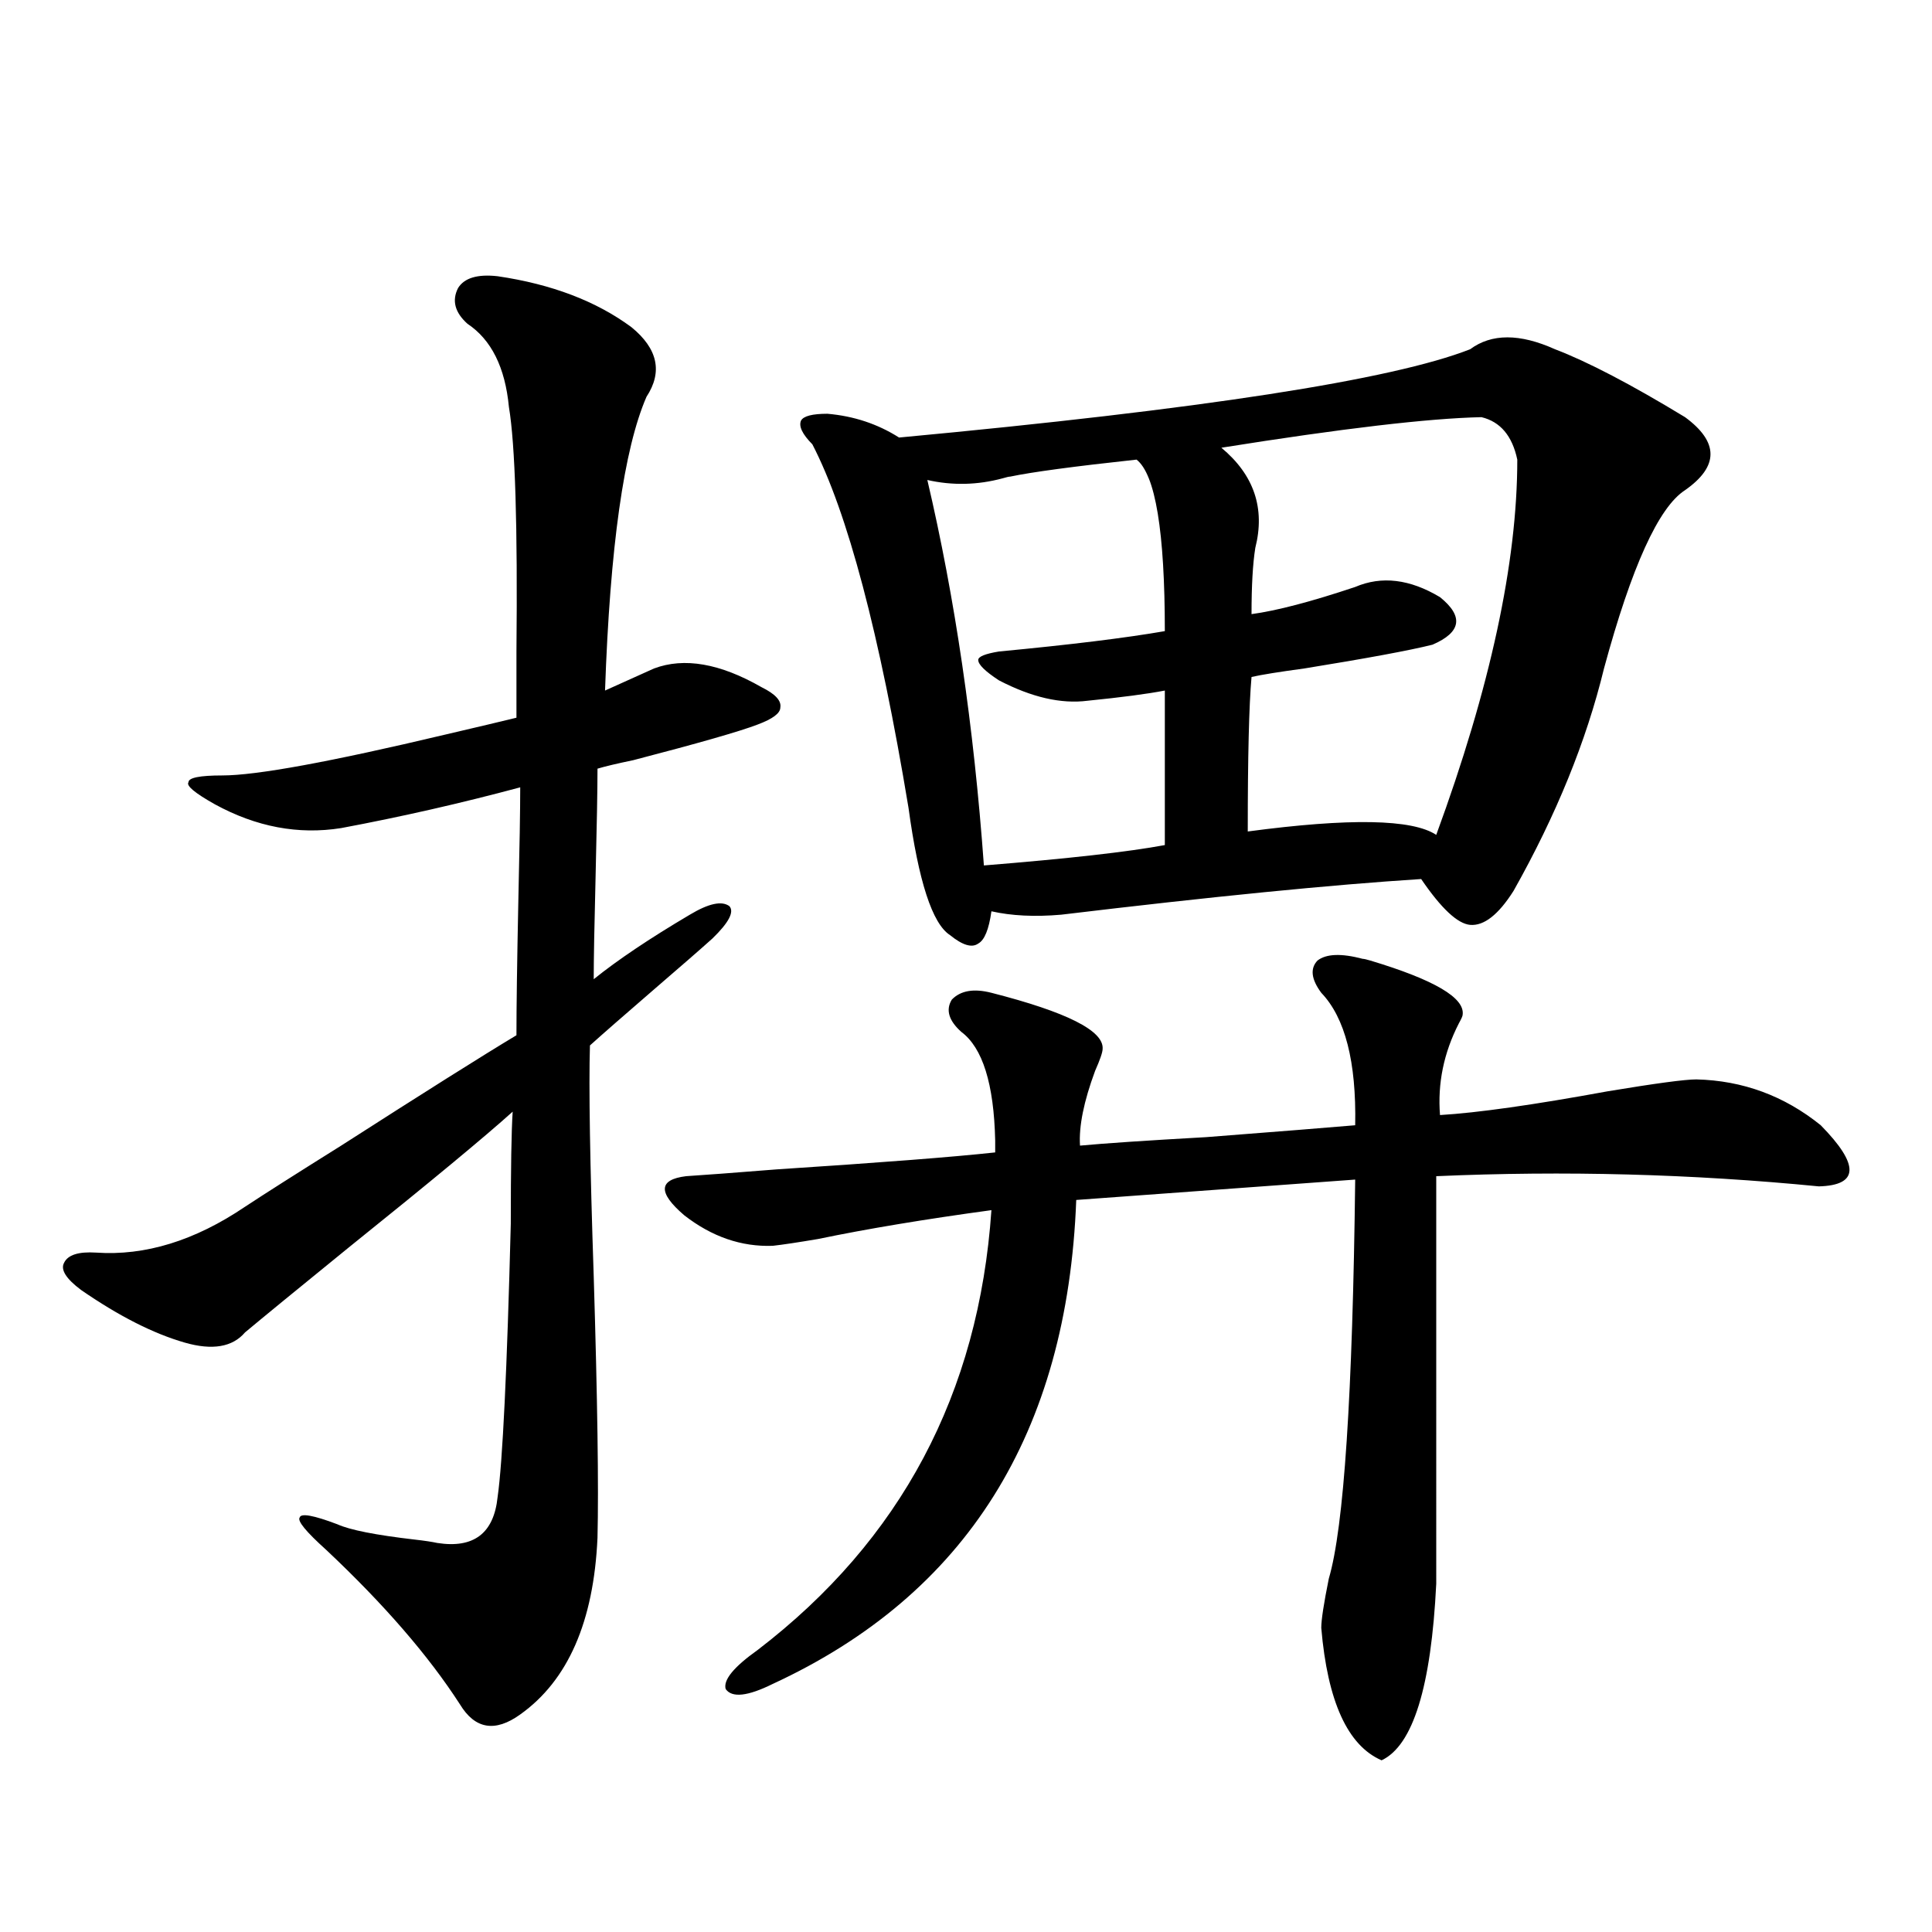 <?xml version="1.0" encoding="utf-8"?>
<!-- Generator: Adobe Illustrator 16.0.0, SVG Export Plug-In . SVG Version: 6.00 Build 0)  -->
<!DOCTYPE svg PUBLIC "-//W3C//DTD SVG 1.1//EN" "http://www.w3.org/Graphics/SVG/1.1/DTD/svg11.dtd">
<svg version="1.1" id="图层_1" xmlns="http://www.w3.org/2000/svg" xmlns:xlink="http://www.w3.org/1999/xlink" x="0px" y="0px"
	 width="1000px" height="1000px" viewBox="0 0 1000 1000" enable-background="new 0 0 1000 1000" xml:space="preserve">
<path d="M257.555,142.973c27.957,4.106,51.051,12.896,69.267,26.367c13.658,11.138,16.25,23.154,7.805,36.035
	c-11.707,26.958-18.872,77.646-21.463,152.051c7.805-3.516,16.25-7.319,25.365-11.426c15.609-5.85,34.146-2.637,55.608,9.668
	c7.149,3.516,10.396,7.031,9.756,10.547c0,2.939-3.902,5.864-11.707,8.789c-9.116,3.516-30.579,9.668-64.389,18.457
	c-8.46,1.758-14.634,3.228-18.536,4.395c0,10.547-0.335,29.004-0.976,55.371c-0.656,25.791-0.976,43.657-0.976,53.613
	c12.347-9.956,28.932-21.094,49.755-33.398c9.756-5.85,16.585-7.319,20.487-4.395c2.591,2.939-0.335,8.501-8.78,16.699
	c-5.854,5.273-15.945,14.063-30.243,26.367c-15.609,13.486-26.676,23.154-33.17,29.004c-0.656,21.094,0,60.947,1.951,119.531
	c1.951,63.872,2.591,108.984,1.951,135.352c-1.951,43.355-15.289,73.828-39.999,91.406c-13.018,9.366-23.414,7.608-31.219-5.273
	c-16.265-25.199-39.359-51.855-69.267-79.98c-10.411-9.365-14.969-14.941-13.658-16.699c0.64-2.334,7.149-1.167,19.512,3.516
	c6.494,2.939,19.832,5.576,39.999,7.91c5.198,0.591,9.1,1.182,11.707,1.758c18.856,2.939,29.268-4.971,31.219-23.73
	c2.591-18.154,4.878-65.327,6.829-141.504c0-28.701,0.32-48.037,0.976-58.008c-14.314,12.896-42.606,36.338-84.876,70.313
	c-26.676,21.685-44.557,36.338-53.657,43.945c-6.509,7.622-16.92,9.38-31.219,5.273c-16.265-4.683-34.146-13.76-53.657-27.246
	c-7.805-5.85-10.731-10.547-8.78-14.063c1.951-4.092,7.469-5.85,16.585-5.273c25.365,1.758,51.051-6.152,77.071-23.73
	c9.756-6.44,26.341-16.987,49.755-31.641c42.926-27.534,73.169-46.582,90.729-57.129c0-14.639,0.32-37.793,0.976-69.434
	c0.64-27.534,0.976-47.158,0.976-58.887c-30.579,8.213-61.462,15.244-92.681,21.094c-22.118,3.516-43.901-0.576-65.364-12.305
	c-10.411-5.85-14.969-9.668-13.658-11.426c0-2.334,5.854-3.516,17.561-3.516c17.561,0,55.928-7.031,115.119-21.094
	c17.561-4.092,29.908-7.031,37.072-8.789c0-7.031,0-18.457,0-34.277c0.64-65.039-0.656-107.227-3.902-126.563
	c-1.951-20.503-9.116-34.854-21.463-43.066c-6.509-5.85-8.14-12.002-4.878-18.457C240.315,143.852,247.144,141.806,257.555,142.973z
	 M683.886,513.871c-5.213-7.031-5.854-12.593-1.951-16.699c4.543-3.516,12.347-3.804,23.414-0.879c0.64,0,1.951,0.303,3.902,0.879
	c33.17,9.971,49.099,19.336,47.804,28.125c0,0.591-0.656,2.061-1.951,4.395c-7.805,15.244-11.067,31.064-9.756,47.461
	c19.512-1.167,48.444-5.273,86.827-12.305c24.71-4.092,39.999-6.152,45.853-6.152c24.054,0.591,45.517,8.501,64.389,23.73
	c20.152,20.518,19.832,31.064-0.976,31.641c-65.699-6.44-131.704-8.198-198.044-5.273V819.73
	c-2.607,53.312-12.042,83.785-28.292,91.406c-17.561-7.621-27.972-30.473-31.219-68.555c0-4.105,1.296-12.606,3.902-25.488
	c7.805-26.367,12.347-95.21,13.658-206.543L557.06,621.098c-4.558,120.713-56.919,204.195-157.069,250.488
	c-13.018,6.441-21.143,7.32-24.39,2.637c-1.311-4.696,4.222-11.426,16.585-20.215c74.145-56.826,114.464-132.715,120.973-227.637
	c-34.481,4.697-64.389,9.668-89.754,14.941c-10.411,1.758-18.216,2.939-23.414,3.516c-16.265,0.591-31.554-4.683-45.853-15.82
	c-13.658-11.714-13.338-18.457,0.976-20.215c9.1-0.576,24.71-1.758,46.828-3.516c53.977-3.516,91.705-6.44,113.168-8.789
	c0-1.758,0-3.804,0-6.152c-0.656-29.292-6.509-48.037-17.561-56.25c-6.509-5.85-8.14-11.426-4.878-16.699
	c4.542-4.683,11.372-5.85,20.487-3.516c39.023,9.971,58.2,19.639,57.56,29.004c0,1.758-1.311,5.576-3.902,11.426
	c-5.854,15.82-8.46,28.716-7.805,38.672c12.347-1.167,34.146-2.637,65.364-4.395c37.713-2.925,63.413-4.971,77.071-6.152
	C702.087,549.618,696.234,526.767,683.886,513.871z M760.958,180.766c11.052-8.198,25.685-8.198,43.901,0
	c16.905,6.455,39.344,18.169,67.315,35.156c17.561,12.896,17.561,25.488,0,37.793c-13.658,8.789-27.652,39.551-41.95,92.285
	c-9.115,37.505-24.725,75.889-46.828,115.137c-7.805,12.305-15.289,18.169-22.438,17.578c-6.509-0.576-14.969-8.486-25.365-23.73
	c-46.188,2.939-108.29,9.092-186.337,18.457c-13.658,1.182-25.7,0.591-36.097-1.758c-1.311,9.38-3.582,14.941-6.829,16.699
	c-3.262,2.349-8.14,0.879-14.634-4.395c-9.116-5.85-16.265-27.822-21.463-65.918c-14.969-90.225-31.554-152.93-49.755-188.086
	c-5.213-5.273-7.165-9.365-5.854-12.305c1.296-2.334,5.854-3.516,13.658-3.516c13.658,1.182,26.005,5.273,37.072,12.305
	C622.089,211.83,720.623,196.586,760.958,180.766z M588.279,237.895c-32.53,3.516-54.313,6.455-65.364,8.789
	c-0.656,0-1.951,0.303-3.902,0.879c-13.018,3.516-26.021,3.818-39.023,0.879c14.298,60.947,24.054,127.441,29.268,199.512
	c43.566-3.516,74.785-7.031,93.656-10.547v-79.98c-9.115,1.758-22.438,3.516-39.999,5.273c-13.658,1.758-28.948-1.758-45.853-10.547
	c-7.165-4.683-10.731-8.198-10.731-10.547c0-1.758,3.567-3.213,10.731-4.395c37.072-3.516,65.684-7.031,85.852-10.547
	C602.913,275.111,598.035,245.517,588.279,237.895z M766.811,215.922c-27.316,0.591-72.193,5.864-134.631,15.82
	c16.905,14.063,22.759,31.353,17.561,51.855c-1.311,8.213-1.951,19.639-1.951,34.277c13.003-1.758,30.884-6.44,53.657-14.063
	c13.658-5.85,28.292-4.092,43.901,5.273c12.347,9.971,11.052,18.169-3.902,24.609c-11.707,2.939-33.825,7.031-66.34,12.305
	c-13.018,1.758-22.118,3.228-27.316,4.395c-1.311,14.653-1.951,41.309-1.951,79.98c52.682-7.031,85.196-6.44,97.559,1.758
	c27.957-76.162,41.95-140.913,41.95-194.238C782.74,225.59,776.567,218.271,766.811,215.922z"/>
</svg>
